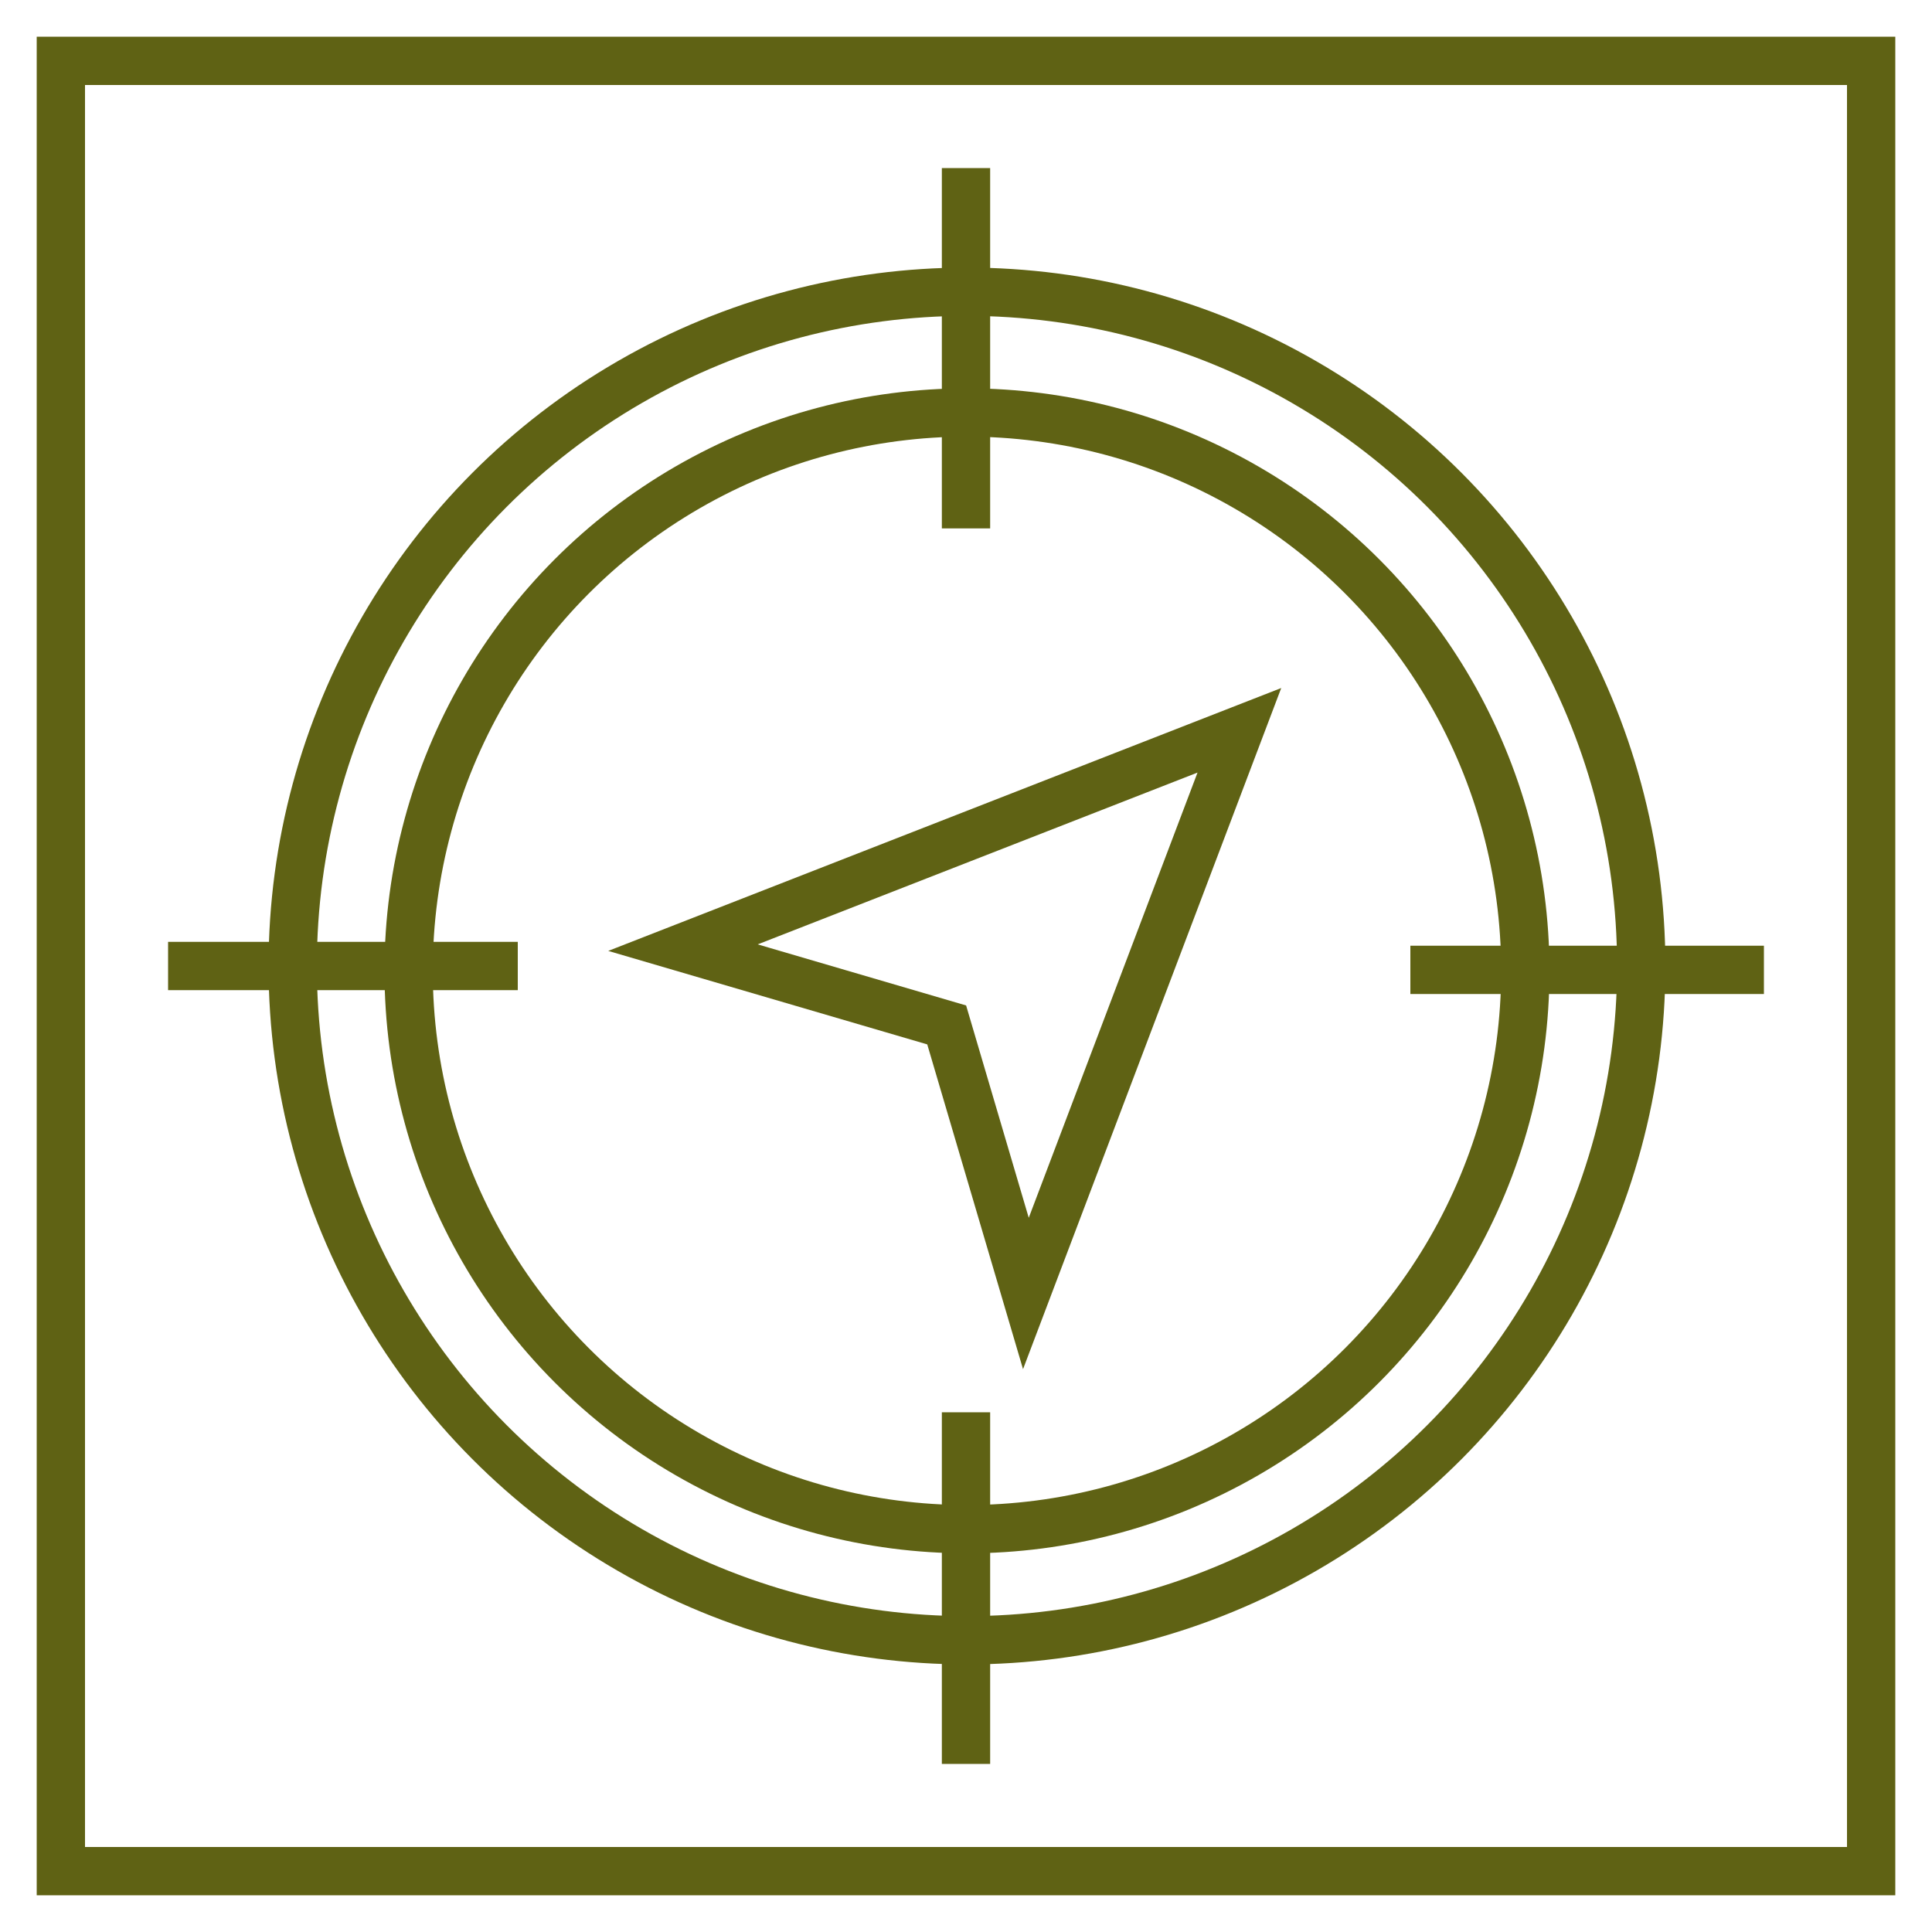 <?xml version="1.0" encoding="UTF-8"?> <!-- Generator: Adobe Illustrator 24.1.2, SVG Export Plug-In . SVG Version: 6.00 Build 0) --> <svg xmlns="http://www.w3.org/2000/svg" xmlns:xlink="http://www.w3.org/1999/xlink" version="1.1" id="Layer_1" x="0px" y="0px" viewBox="0 0 200 200" xml:space="preserve"> <g> <rect x="6.3" y="6.3" fill="none" stroke="#5F6214" stroke-width="5" stroke-miterlimit="10" width="187.4" height="187.4"></rect> <g> <circle fill="none" stroke="#5F6214" stroke-width="5" stroke-miterlimit="10" cx="100.1" cy="100.5" r="57.8"></circle> <circle fill="none" stroke="#5F6214" stroke-width="5" stroke-miterlimit="10" cx="100.1" cy="100" r="69.8"></circle> <polygon fill="none" stroke="#5F6214" stroke-width="5" stroke-miterlimit="10" points="70.7,98.1 128.3,75.6 106.2,133.9 98,106.1 "></polygon> <line fill="none" stroke="#5F6214" stroke-width="5" stroke-miterlimit="10" x1="100" y1="17.4" x2="100" y2="54.7"></line> <line fill="none" stroke="#5F6214" stroke-width="5" stroke-miterlimit="10" x1="100" y1="146.2" x2="100" y2="182.6"></line> <line fill="none" stroke="#5F6214" stroke-width="5" stroke-miterlimit="10" x1="182.6" y1="100.4" x2="146" y2="100.4"></line> <line fill="none" stroke="#5F6214" stroke-width="5" stroke-miterlimit="10" x1="53.6" y1="100" x2="17.4" y2="100"></line> </g> </g> </svg> 